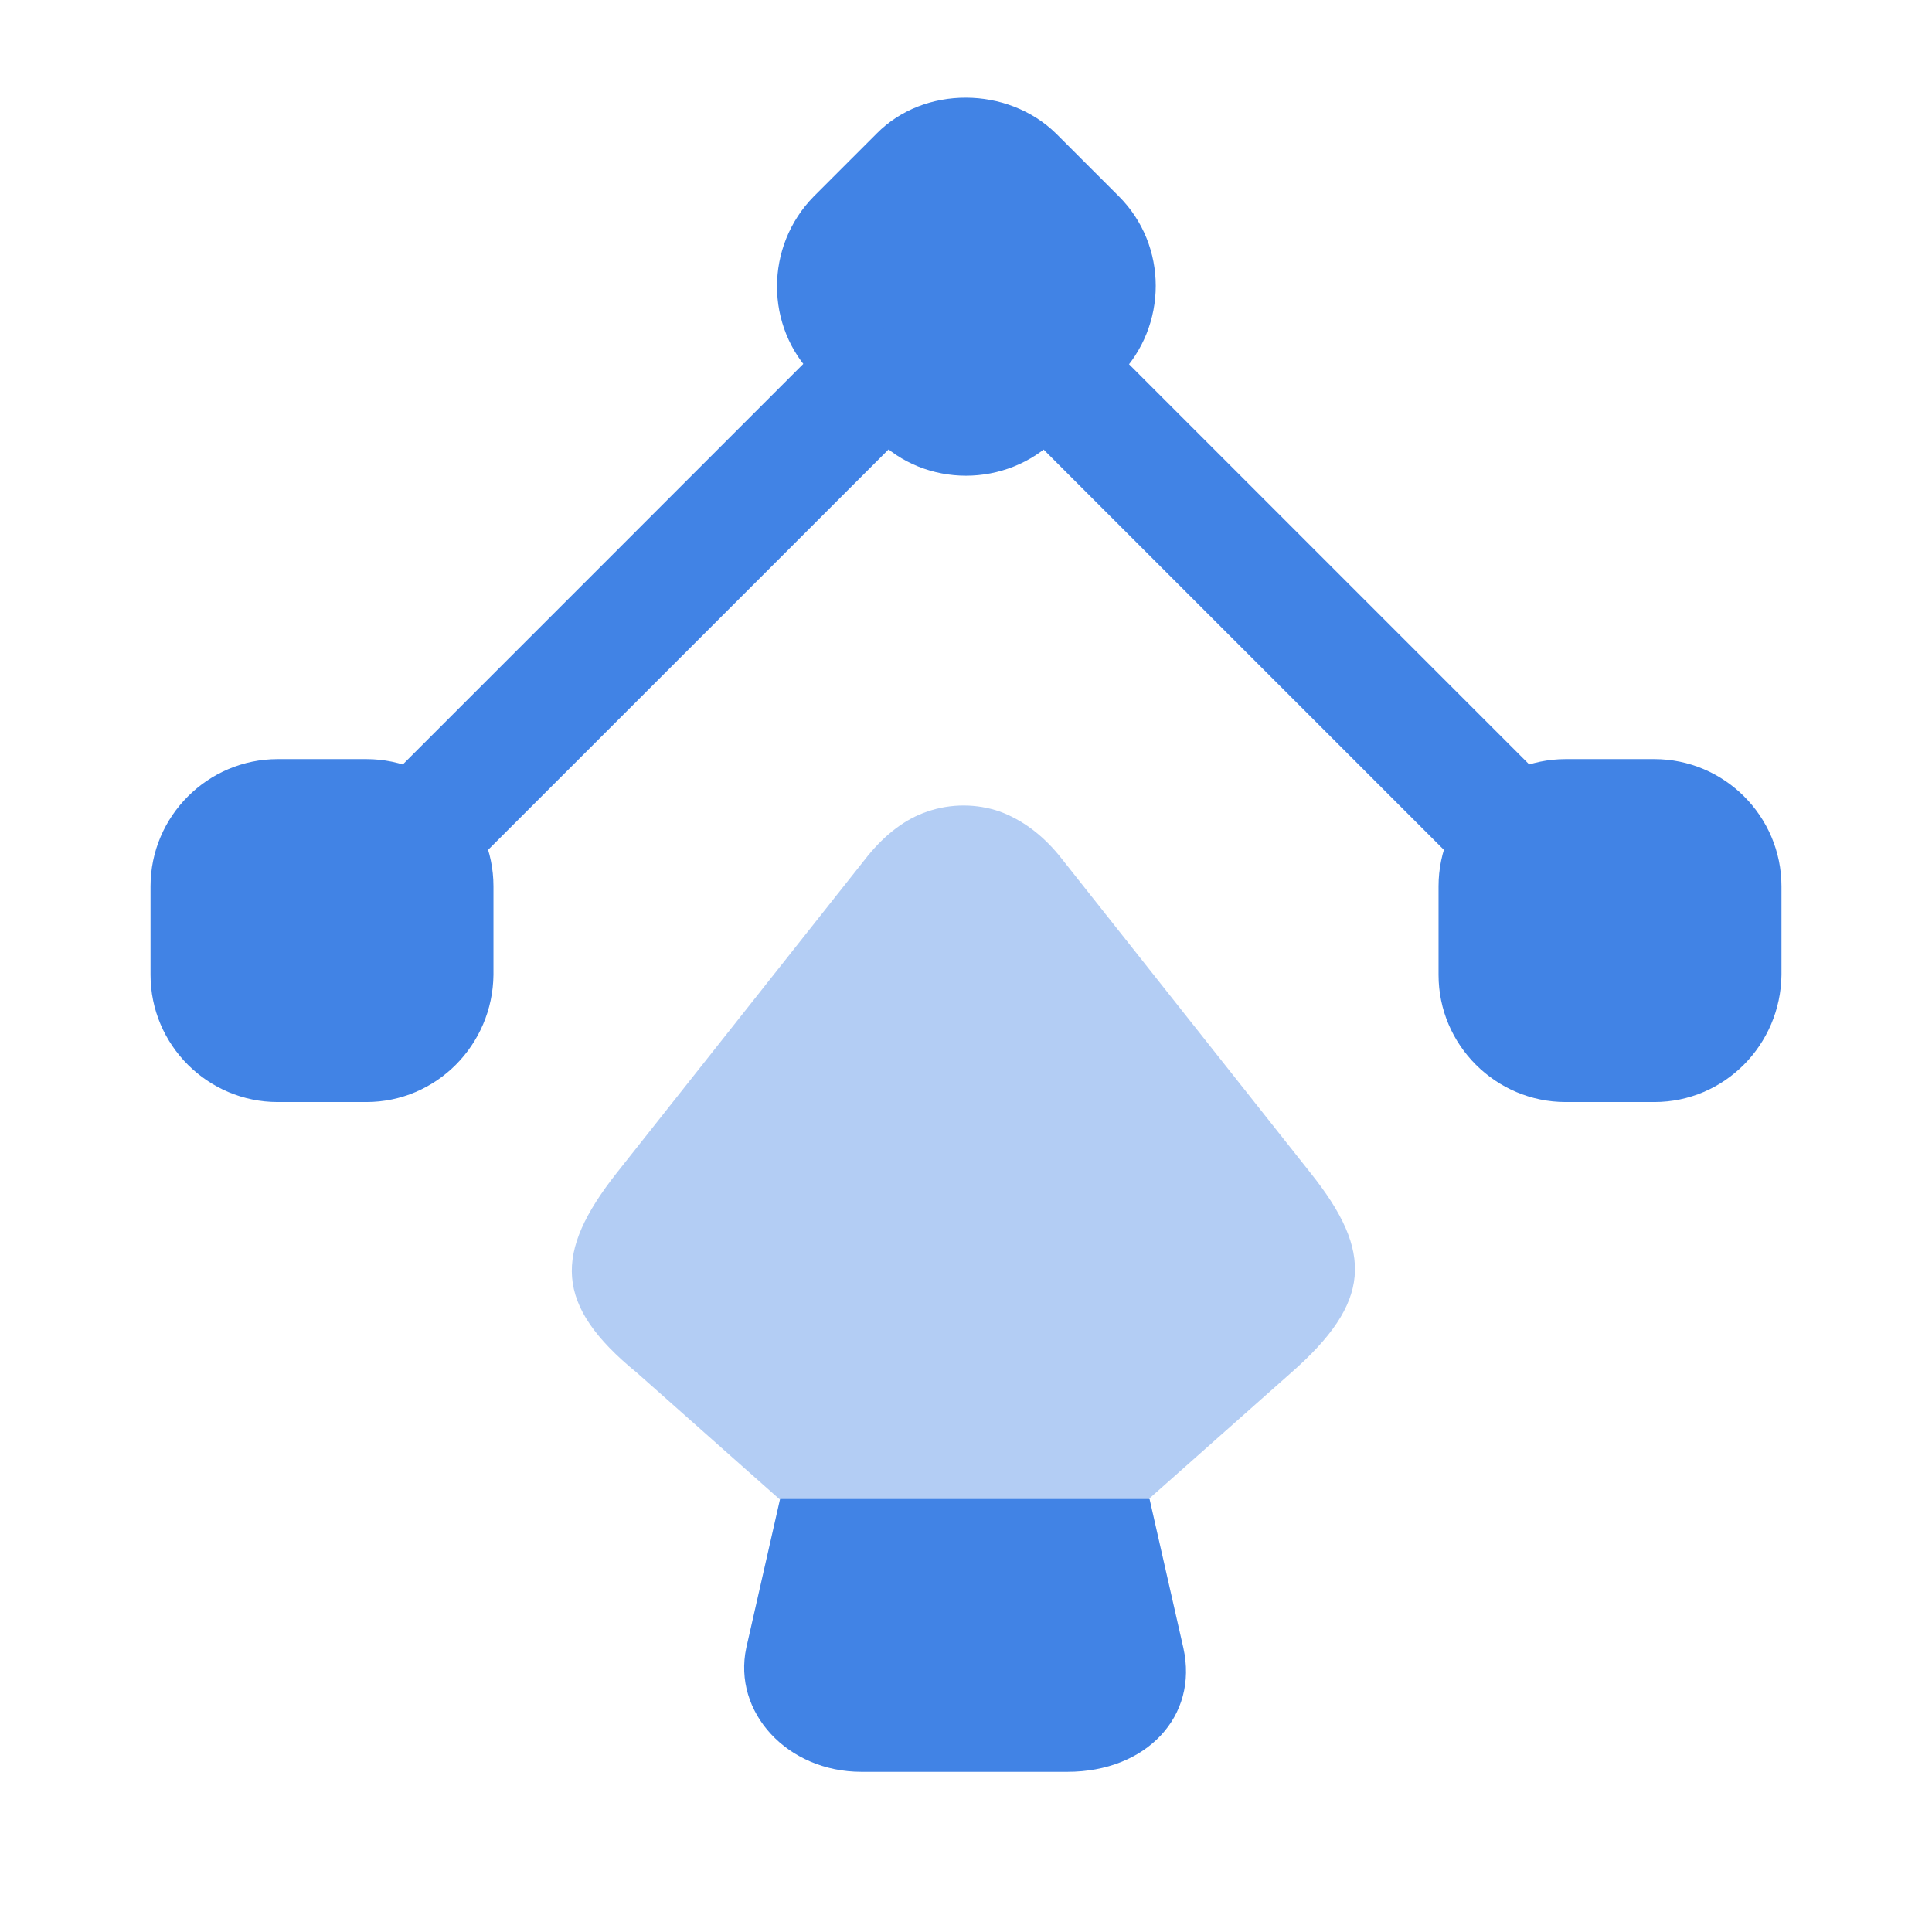 <svg viewBox="0 0 34 34" fill="none" xmlns="http://www.w3.org/2000/svg">
<path d="M15.796 7.352L14.691 6.247C14.025 5.581 14.025 4.505 14.691 3.839L15.796 2.734C16.462 2.068 17.538 2.068 18.204 2.734L19.309 3.839C19.975 4.505 19.975 5.581 19.309 6.247L18.204 7.352C17.538 8.018 16.462 8.018 15.796 7.352Z" fill="#4183E5"/>
<path d="M17 8.372C16.433 8.372 15.852 8.159 15.427 7.72L14.322 6.615C13.458 5.751 13.458 4.334 14.322 3.456L15.427 2.351C16.263 1.501 17.736 1.515 18.586 2.351L19.691 3.456C20.555 4.32 20.555 5.737 19.691 6.615L18.586 7.72C18.147 8.159 17.566 8.372 17 8.372ZM17 2.776C16.702 2.776 16.404 2.889 16.178 3.116L15.073 4.221C14.62 4.674 14.62 5.425 15.073 5.879L16.178 6.983C16.631 7.437 17.368 7.437 17.835 6.983L18.94 5.879C19.394 5.425 19.394 4.688 18.94 4.221L17.835 3.116C17.594 2.889 17.297 2.776 17 2.776Z" fill="#4183E5"/>
<path d="M27.554 13.898H29.112C30.047 13.898 30.812 14.664 30.812 15.598V17.157C30.812 18.092 30.047 18.857 29.112 18.857H27.554C26.619 18.857 25.854 18.092 25.854 17.157V15.598C25.854 14.664 26.619 13.898 27.554 13.898Z" fill="#4183E5"/>
<path d="M29.113 19.394H27.554C26.322 19.394 25.316 18.389 25.316 17.156V15.598C25.316 14.365 26.322 13.359 27.554 13.359H29.113C30.345 13.359 31.351 14.365 31.351 15.598V17.156C31.337 18.389 30.345 19.394 29.113 19.394ZM27.554 14.436C26.903 14.436 26.378 14.96 26.378 15.612V17.17C26.378 17.822 26.903 18.346 27.554 18.346H29.113C29.764 18.346 30.288 17.822 30.288 17.17V15.612C30.288 14.96 29.764 14.436 29.113 14.436H27.554Z" fill="#4183E5"/>
<path d="M6.446 13.898H4.888C3.953 13.898 3.188 14.664 3.188 15.598V17.157C3.188 18.092 3.953 18.857 4.888 18.857H6.446C7.381 18.857 8.146 18.092 8.146 17.157V15.598C8.146 14.664 7.381 13.898 6.446 13.898Z" fill="#4183E5"/>
<path d="M6.446 19.394H4.888C3.655 19.394 2.649 18.389 2.649 17.156V15.598C2.649 14.365 3.655 13.359 4.888 13.359H6.446C7.679 13.359 8.684 14.365 8.684 15.598V17.156C8.67 18.389 7.679 19.394 6.446 19.394ZM4.888 14.436C4.236 14.436 3.712 14.96 3.712 15.612V17.17C3.712 17.822 4.236 18.346 4.888 18.346H6.446C7.098 18.346 7.622 17.822 7.622 17.17V15.612C7.622 14.96 7.098 14.436 6.446 14.436H4.888Z" fill="#4183E5"/>
<path fill-rule="evenodd" clip-rule="evenodd" d="M18.006 6.049C18.421 5.635 19.093 5.635 19.508 6.049L27.017 13.558C27.431 13.973 27.431 14.646 27.017 15.06C26.602 15.475 25.929 15.475 25.514 15.06L18.006 7.552C17.591 7.137 17.591 6.464 18.006 6.049Z" fill="#4183E5"/>
<path fill-rule="evenodd" clip-rule="evenodd" d="M15.995 6.049C16.409 6.464 16.409 7.137 15.995 7.552L8.486 15.06C8.071 15.475 7.398 15.475 6.984 15.06C6.569 14.646 6.569 13.973 6.984 13.558L14.492 6.049C14.907 5.635 15.58 5.635 15.995 6.049Z" fill="#4183E5"/>
<path d="M18.785 31.181H15.159C13.855 31.181 12.892 30.133 13.133 29L13.728 26.379H20.23L20.825 29C21.094 30.204 20.174 31.181 18.785 31.181Z" fill="#4183E5"/>
<path opacity="0.4" d="M22.724 24.156L20.216 26.38H13.714L11.206 24.156C9.747 22.966 9.747 22.045 10.852 20.643L15.272 15.061C15.584 14.679 15.938 14.409 16.32 14.282C16.731 14.14 17.185 14.14 17.595 14.282C17.978 14.424 18.332 14.679 18.644 15.061L23.064 20.643C24.183 22.045 24.126 22.924 22.724 24.156Z" fill="#4183E5"/>
</svg>

